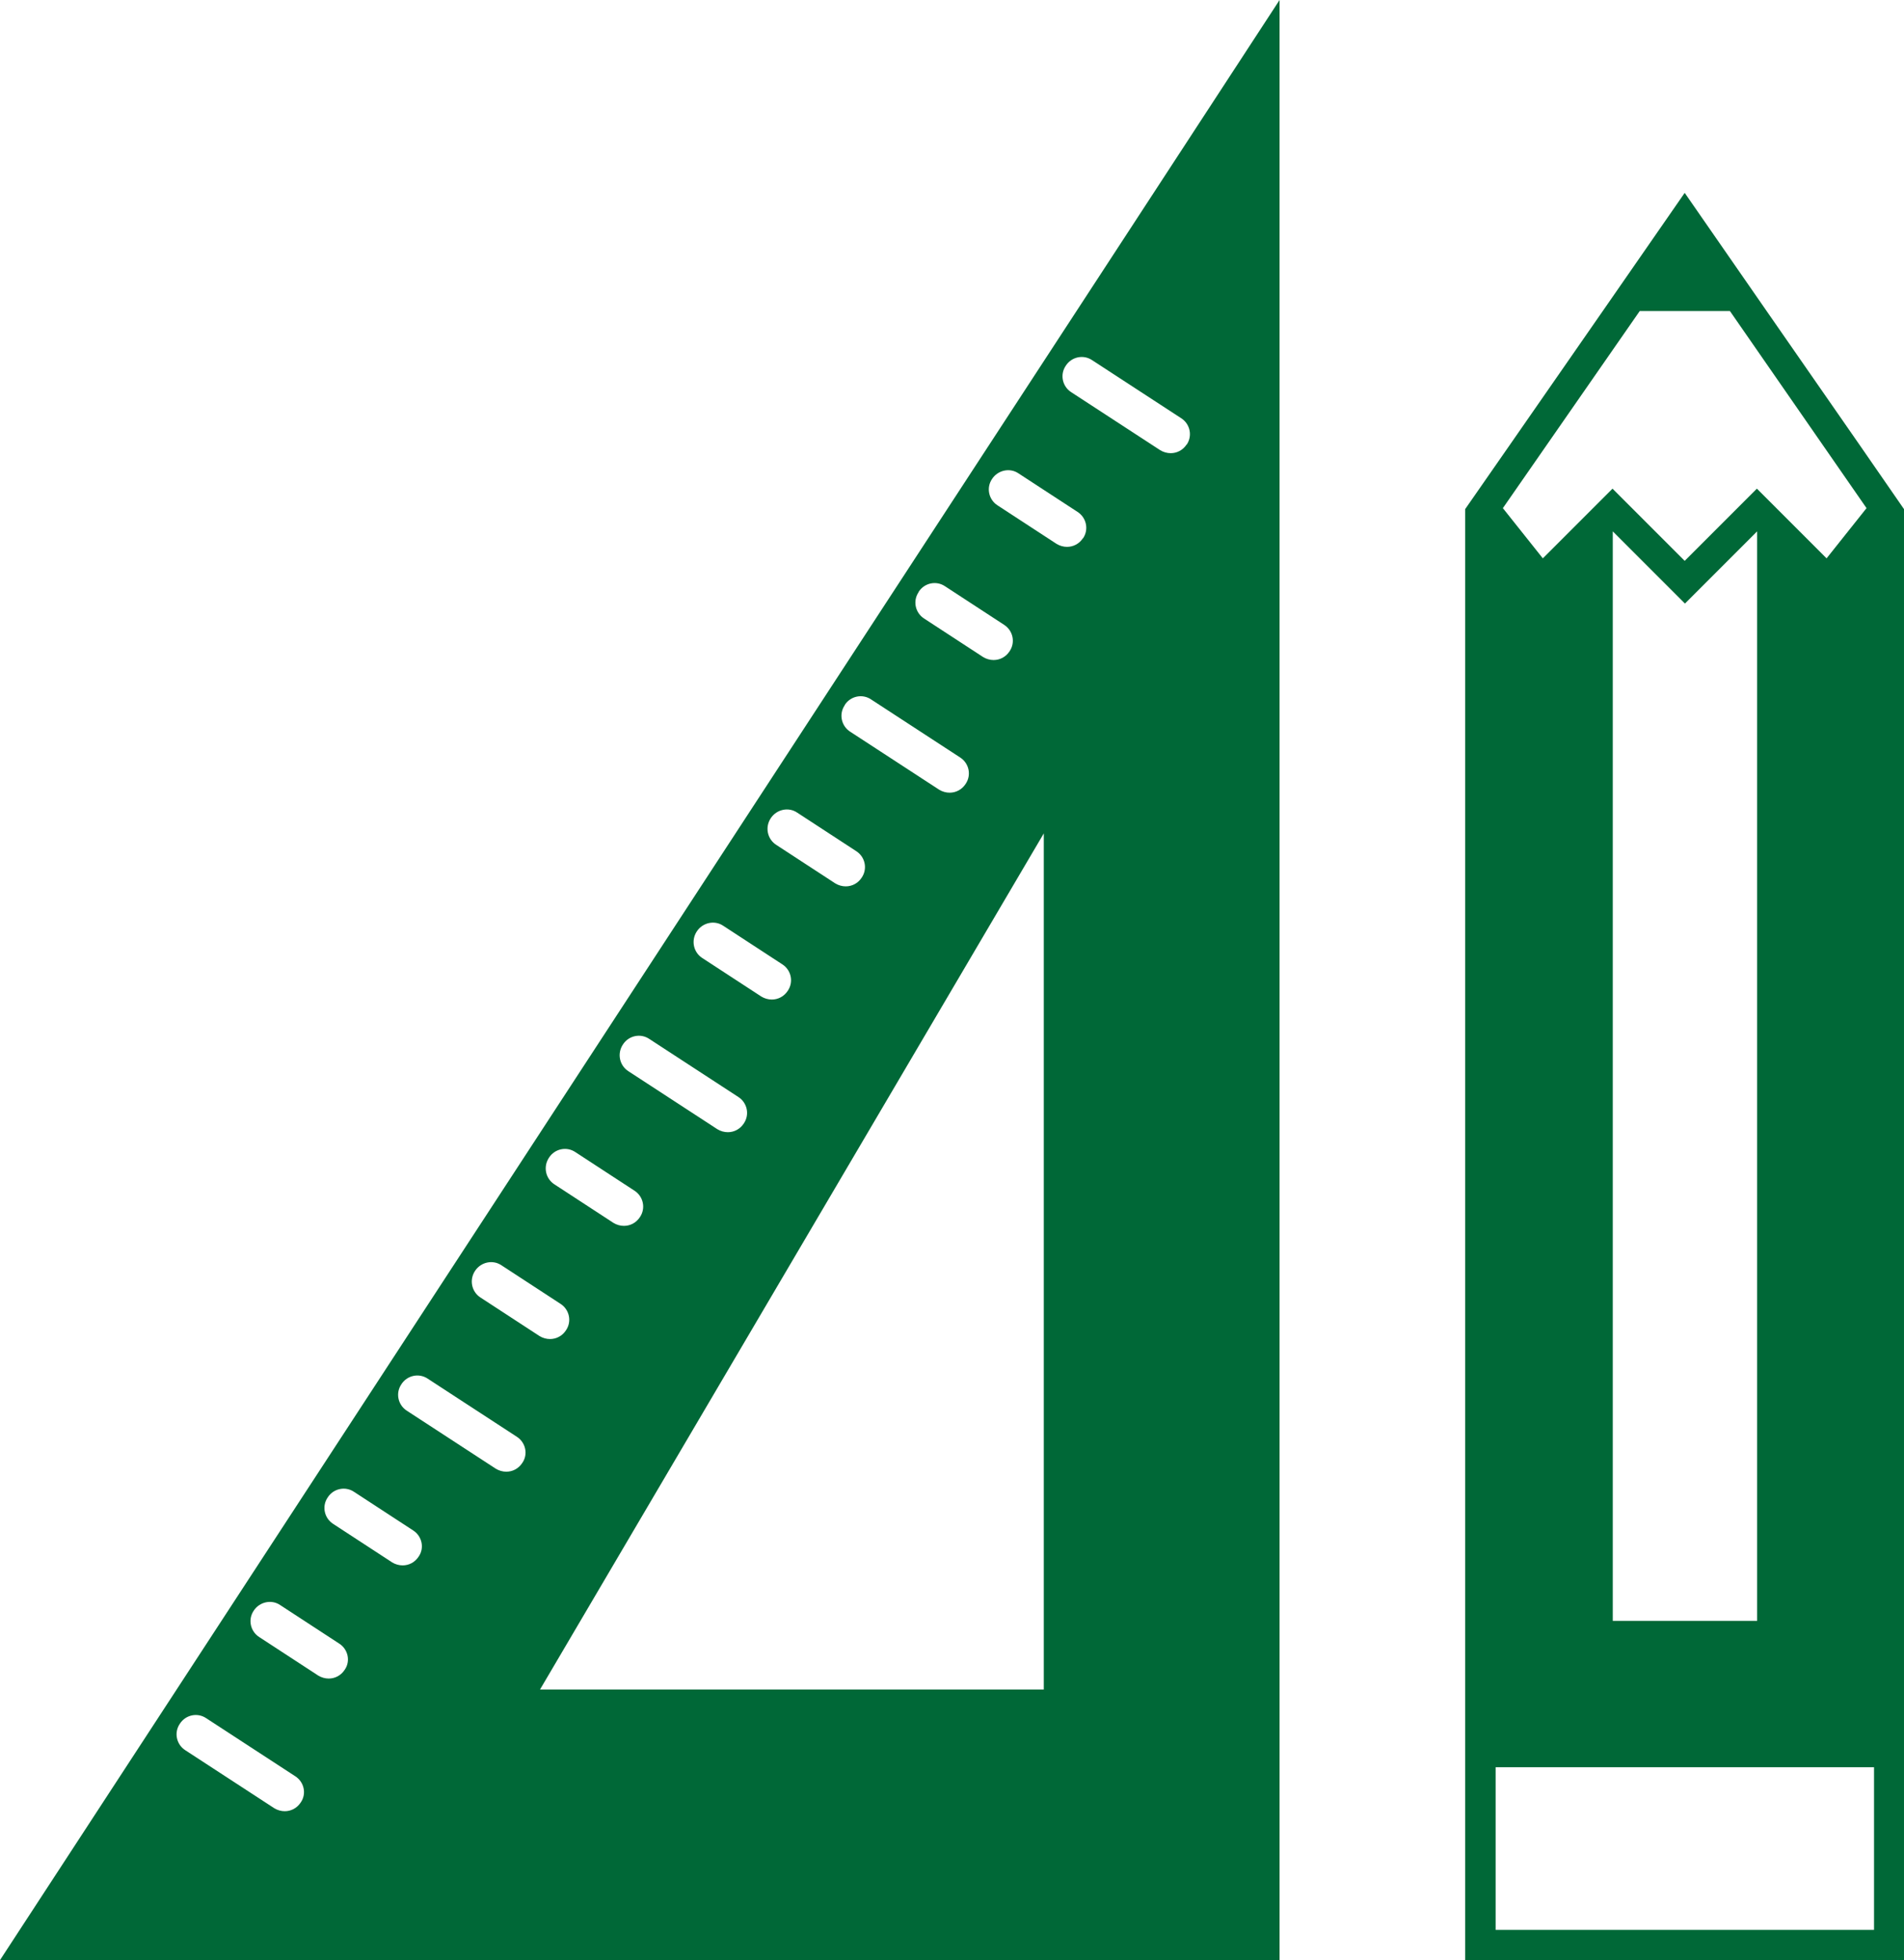<?xml version="1.0" encoding="utf-8"?>
<!-- Generator: Adobe Illustrator 26.3.1, SVG Export Plug-In . SVG Version: 6.00 Build 0)  -->
<svg version="1.1" id="a" xmlns="http://www.w3.org/2000/svg" xmlns:xlink="http://www.w3.org/1999/xlink" x="0px" y="0px"
	 width="76.23px" height="78.46px" viewBox="0 0 76.23 78.46" style="enable-background:new 0 0 76.23 78.46;" xml:space="preserve"
	>
<style type="text/css">
	.st0{fill:#006837;}
</style>
<path class="st0" d="M74.48,17.85l-3.75-5.4l0,0l-3.28-4.73l-3.28,4.73l0,0l-3.75,5.4l-1.76,2.53v58.08h17.57V20.38L74.48,17.85
	L74.48,17.85z M65.65,12.45h3.61l5.47,7.89l-1.6,2.01l-1.93-1.93l-0.86-0.86l-0.86,0.86l-2.03,2.03l-2.03-2.03l-0.86-0.86
	l-0.86,0.86l-1.93,1.93l-1.6-2.01L65.65,12.45L65.65,12.45z M70.35,21.27v43.61h-5.78V21.27l2.89,2.89L70.35,21.27z M75.03,77.25
	H59.88v-6.51h15.15V77.25z"/>
<path class="st0" d="M0,78.46h51.23V0L0,78.46z M36.78,23.69c0.23-0.36,0.71-0.46,1.06-0.22l2.36,1.54
	c0.36,0.23,0.46,0.71,0.22,1.06c-0.15,0.23-0.39,0.35-0.64,0.35c-0.14,0-0.29-0.04-0.42-0.12L37,24.76
	c-0.36-0.23-0.46-0.71-0.22-1.06V23.69z M33.82,28.22c0.23-0.36,0.71-0.46,1.06-0.22l3.56,2.32c0.36,0.23,0.46,0.71,0.22,1.06
	c-0.15,0.23-0.39,0.35-0.64,0.35c-0.14,0-0.29-0.04-0.42-0.12l-3.56-2.32c-0.36-0.23-0.46-0.71-0.22-1.06L33.82,28.22z M30.86,32.75
	c0.23-0.35,0.71-0.46,1.06-0.22l2.36,1.54c0.36,0.23,0.46,0.71,0.22,1.06c-0.15,0.23-0.39,0.35-0.64,0.35
	c-0.14,0-0.29-0.04-0.42-0.12l-2.36-1.54C30.72,33.59,30.62,33.11,30.86,32.75L30.86,32.75z M27.9,37.28
	c0.23-0.35,0.71-0.46,1.06-0.22l2.36,1.54c0.36,0.23,0.46,0.71,0.22,1.06c-0.15,0.23-0.39,0.35-0.64,0.35
	c-0.14,0-0.29-0.04-0.42-0.12l-2.36-1.54C27.76,38.12,27.66,37.64,27.9,37.28L27.9,37.28z M24.94,41.81
	c0.23-0.36,0.71-0.46,1.06-0.22l3.56,2.32c0.36,0.23,0.46,0.71,0.22,1.06c-0.15,0.23-0.39,0.35-0.64,0.35
	c-0.14,0-0.29-0.04-0.42-0.12l-3.56-2.32C24.8,42.65,24.7,42.17,24.94,41.81L24.94,41.81z M21.98,46.34
	c0.23-0.36,0.71-0.46,1.06-0.22l2.36,1.54c0.36,0.23,0.46,0.71,0.22,1.06c-0.15,0.23-0.39,0.35-0.64,0.35
	c-0.14,0-0.29-0.04-0.42-0.12l-2.36-1.54C21.84,47.18,21.74,46.7,21.98,46.34L21.98,46.34z M19.02,50.87
	c0.23-0.35,0.71-0.46,1.06-0.22l2.36,1.54c0.36,0.23,0.46,0.71,0.22,1.06c-0.15,0.23-0.39,0.35-0.64,0.35
	c-0.14,0-0.29-0.04-0.42-0.12l-2.36-1.54C18.88,51.71,18.78,51.23,19.02,50.87L19.02,50.87z M12.04,72.15
	c-0.15,0.23-0.39,0.35-0.64,0.35c-0.14,0-0.29-0.04-0.42-0.12l-3.56-2.32C7.06,69.83,6.96,69.35,7.2,69
	c0.23-0.36,0.71-0.46,1.06-0.22l3.56,2.32C12.18,71.33,12.28,71.81,12.04,72.15L12.04,72.15z M13.8,66.84
	c-0.15,0.23-0.39,0.35-0.64,0.35c-0.14,0-0.29-0.04-0.42-0.12l-2.36-1.54c-0.36-0.23-0.46-0.71-0.22-1.06
	c0.23-0.35,0.71-0.46,1.06-0.22l2.36,1.54C13.94,66.02,14.04,66.5,13.8,66.84L13.8,66.84z M16.76,62.31
	c-0.15,0.23-0.39,0.35-0.64,0.35c-0.14,0-0.29-0.04-0.42-0.12L13.34,61c-0.36-0.23-0.46-0.71-0.22-1.06
	c0.23-0.36,0.71-0.46,1.06-0.22l2.36,1.54C16.9,61.49,17,61.97,16.76,62.31L16.76,62.31z M20.91,58.56
	c-0.15,0.23-0.39,0.35-0.64,0.35c-0.14,0-0.29-0.04-0.42-0.12l-3.56-2.32c-0.36-0.23-0.46-0.71-0.22-1.06
	c0.23-0.36,0.71-0.46,1.06-0.22l3.56,2.32C21.05,57.74,21.15,58.22,20.91,58.56L20.91,58.56z M41.77,67.63H21.62l20.17-34.27v34.27
	H41.77z M43.36,21.54c-0.15,0.23-0.39,0.35-0.64,0.35c-0.14,0-0.29-0.04-0.42-0.12l-2.36-1.54c-0.36-0.23-0.46-0.71-0.22-1.06
	c0.23-0.35,0.71-0.46,1.06-0.22l2.36,1.54c0.36,0.23,0.46,0.71,0.22,1.06L43.36,21.54z M47.51,17.79c-0.15,0.23-0.39,0.35-0.64,0.35
	c-0.14,0-0.29-0.04-0.42-0.12l-3.56-2.32c-0.36-0.23-0.46-0.71-0.22-1.06c0.23-0.36,0.71-0.46,1.06-0.22l3.56,2.32
	c0.36,0.23,0.46,0.71,0.22,1.06L47.51,17.79z"/>
</svg>
